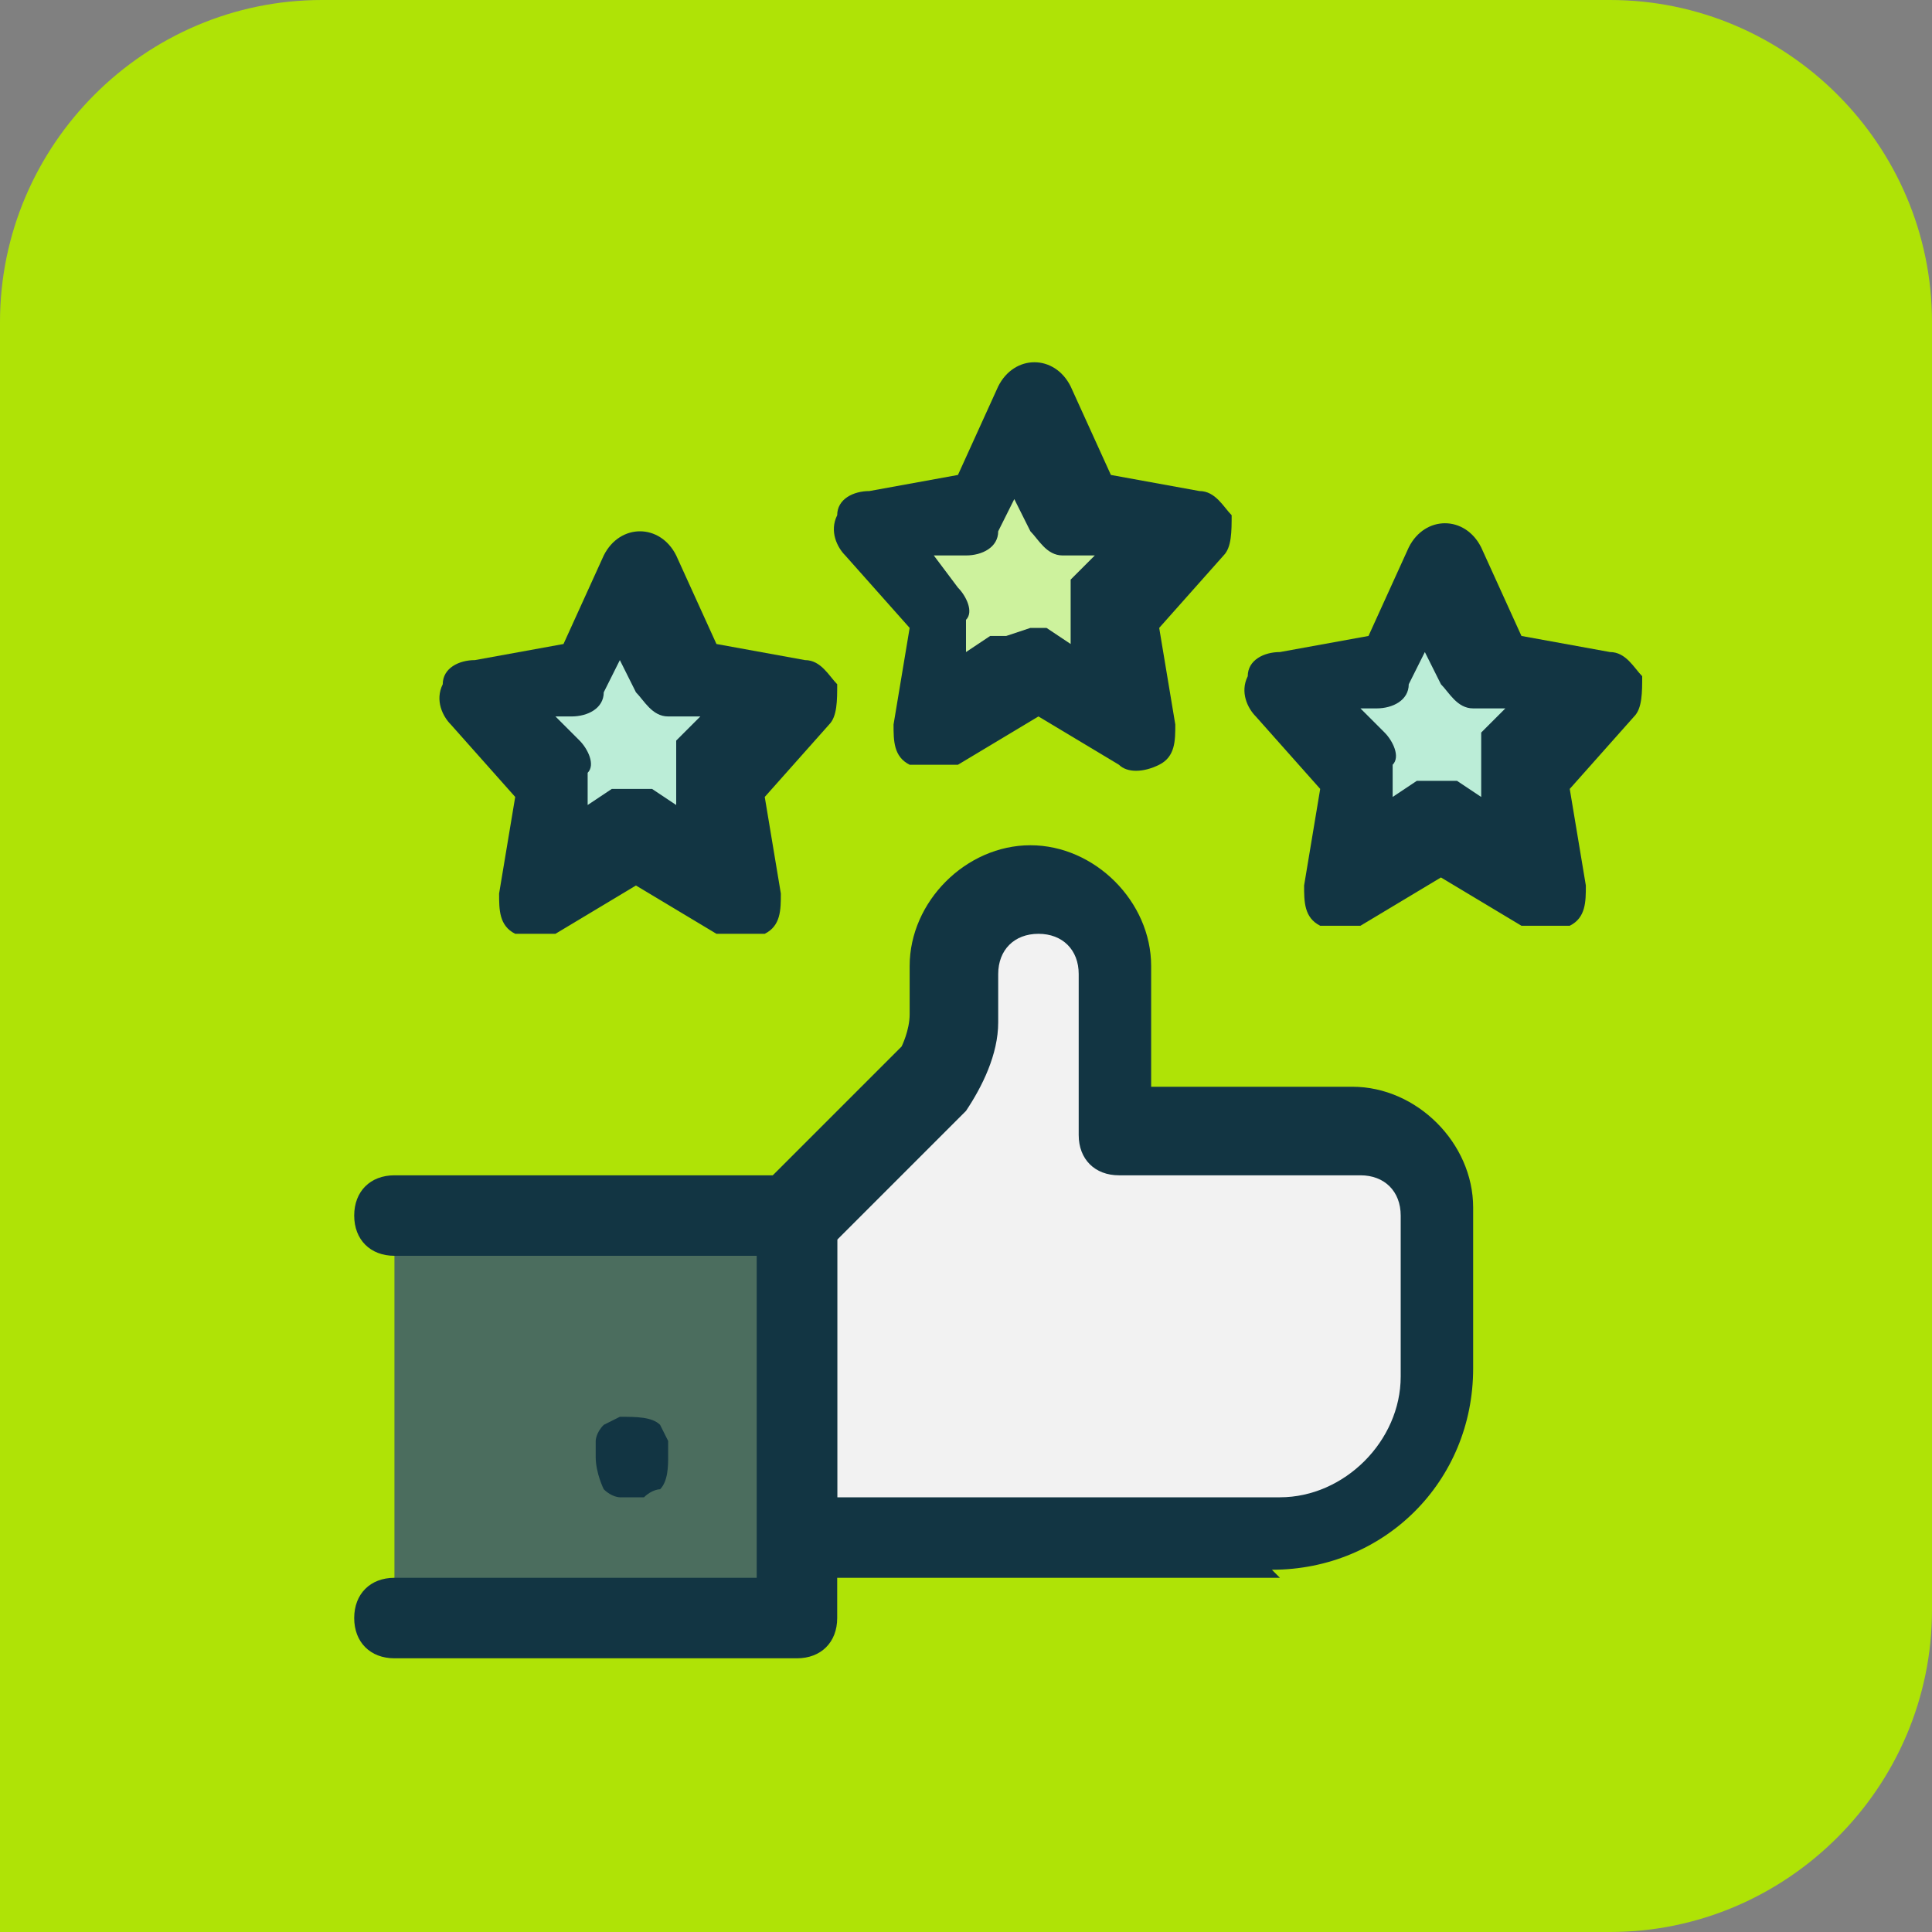<?xml version="1.0" encoding="UTF-8"?>
<svg id="a" data-name="Layer 1" xmlns="http://www.w3.org/2000/svg" width="24" height="24" viewBox="0 0 24 24">
  <rect x="0" y="0" width="24" height="24" fill="#808080" stroke="none"/>
  <defs>
    <style>
      .b {
        fill: #4b6d5e;
      }

      .b, .c, .d, .e, .f, .g {
        stroke-width: 0px;
      }

      .c {
        fill: #123543;
      }

      .d {
        fill: #bbedd7;
      }

      .e {
        fill: #cdf29d;
      }

      .f {
        fill: #f2f2f2;
      }

      .g {
        fill: #afe306;
      }
    </style>
  </defs>
  <path class="g" d="m4,0h16c2.2,0,4,1.8,4,4v16c0,2.2-1.8,4-4,4H0V4C0,1.8,1.8,0,4,0Z"/>
  <g>
    <path class="f" d="m9.9,19.1h6c1.1,0,2-.9,2-2v-2c0-.6-.4-1-1-1h-3v-2c0-.6-.4-1-1-1h0c-.6,0-1,.4-1,1v.6c0,.3-.1.5-.3.7l-1.7,1.7v4Z"/>
    <path class="c" d="m15.9,19.6h-6c-.3,0-.5-.2-.5-.5v-4c0-.1,0-.3.1-.4l1.7-1.7c0,0,.1-.2.1-.4v-.6c0-.8.7-1.5,1.5-1.5s1.5.7,1.5,1.5v1.5h2.5c.8,0,1.5.7,1.5,1.5v2c0,1.4-1.1,2.5-2.5,2.5Zm-5.5-1h5.5c.8,0,1.5-.7,1.5-1.5v-2c0-.3-.2-.5-.5-.5h-3c-.3,0-.5-.2-.5-.5v-2c0-.3-.2-.5-.5-.5s-.5.2-.5.5v.6c0,.4-.2.8-.4,1.1l-1.6,1.6v3.3Z"/>
  </g>
  <g>
    <polyline class="b" points="4.9 15.1 9.9 15.1 9.9 20.1 4.9 20.1"/>
    <path class="c" d="m9.9,20.6h-5c-.3,0-.5-.2-.5-.5s.2-.5.5-.5h4.5v-4h-4.5c-.3,0-.5-.2-.5-.5s.2-.5.5-.5h5c.3,0,.5.2.5.5v5c0,.3-.2.5-.5.5Z"/>
  </g>
  <g>
    <polygon class="d" points="7.9 7.1 8.5 8.4 9.9 8.6 8.9 9.7 9.1 11.1 7.9 10.4 6.6 11.1 6.8 9.7 5.8 8.6 7.2 8.4 7.9 7.1"/>
    <path class="c" d="m9.1,11.6c0,0-.2,0-.2,0l-1-.6-1,.6c-.2,0-.4,0-.5,0-.2-.1-.2-.3-.2-.5l.2-1.2-.8-.9c-.1-.1-.2-.3-.1-.5,0-.2.2-.3.4-.3l1.1-.2.5-1.1c.2-.4.7-.4.9,0l.5,1.1,1.1.2c.2,0,.3.2.4.3,0,.2,0,.4-.1.5l-.8.9.2,1.2c0,.2,0,.4-.2.5,0,0-.2,0-.3,0Zm-2.2-2.7l.3.3c.1.1.2.3.1.4v.4c0,0,.3-.2.3-.2.2,0,.3,0,.5,0l.3.2v-.4c0-.2,0-.3,0-.4l.3-.3h-.4c-.2,0-.3-.2-.4-.3l-.2-.4-.2.4c0,.2-.2.3-.4.3h-.4Z"/>
  </g>
  <g>
    <polygon class="e" points="12.8 5 13.4 6.3 14.8 6.5 13.8 7.6 14 9 12.8 8.4 11.6 9 11.8 7.6 10.8 6.5 12.2 6.3 12.8 5"/>
    <path class="c" d="m11.6,9.5c-.1,0-.2,0-.3,0-.2-.1-.2-.3-.2-.5l.2-1.2-.8-.9c-.1-.1-.2-.3-.1-.5,0-.2.2-.3.4-.3l1.1-.2.5-1.1c.2-.4.7-.4.9,0l.5,1.1,1.1.2c.2,0,.3.2.4.3,0,.2,0,.4-.1.5l-.8.9.2,1.2c0,.2,0,.4-.2.5-.2.1-.4.1-.5,0l-1-.6-1,.6c0,0-.2,0-.2,0Zm1.2-1.7c0,0,.2,0,.2,0l.3.2v-.4c0-.2,0-.3,0-.4l.3-.3h-.4c-.2,0-.3-.2-.4-.3l-.2-.4-.2.4c0,.2-.2.3-.4.3h-.4c0,0,.3.4.3.4.1.1.2.3.1.4v.4c0,0,.3-.2.3-.2,0,0,.2,0,.2,0Z"/>
  </g>
  <g>
    <polygon class="d" points="17.8 7 18.5 8.3 19.9 8.5 18.8 9.6 19.1 11 17.8 10.4 16.6 11 16.8 9.6 15.8 8.5 17.2 8.3 17.8 7"/>
    <path class="c" d="m19.1,11.5c0,0-.2,0-.2,0l-1-.6-1,.6c-.2,0-.4,0-.5,0-.2-.1-.2-.3-.2-.5l.2-1.2-.8-.9c-.1-.1-.2-.3-.1-.5,0-.2.2-.3.4-.3l1.1-.2.5-1.1c.2-.4.7-.4.9,0l.5,1.1,1.1.2c.2,0,.3.2.4.3,0,.2,0,.4-.1.5l-.8.9.2,1.2c0,.2,0,.4-.2.5,0,0-.2,0-.3,0Zm-2.2-2.7l.3.3c.1.1.2.3.1.4v.4c0,0,.3-.2.3-.2.2,0,.3,0,.5,0l.3.2v-.4c0-.2,0-.3,0-.4l.3-.3h-.4c-.2,0-.3-.2-.4-.3l-.2-.4-.2.4c0,.2-.2.3-.4.3h-.4Z"/>
  </g>
  <path class="c" d="m7.9,18.6c0,0-.1,0-.2,0,0,0-.1,0-.2-.1,0,0-.1-.2-.1-.4s0-.1,0-.2c0,0,0-.1.1-.2,0,0,0,0,.2-.1.2,0,.4,0,.5.1,0,0,0,0,.1.2,0,0,0,.1,0,.2,0,.1,0,.3-.1.4,0,0-.1,0-.2.1,0,0-.1,0-.2,0Z"/>
</svg>